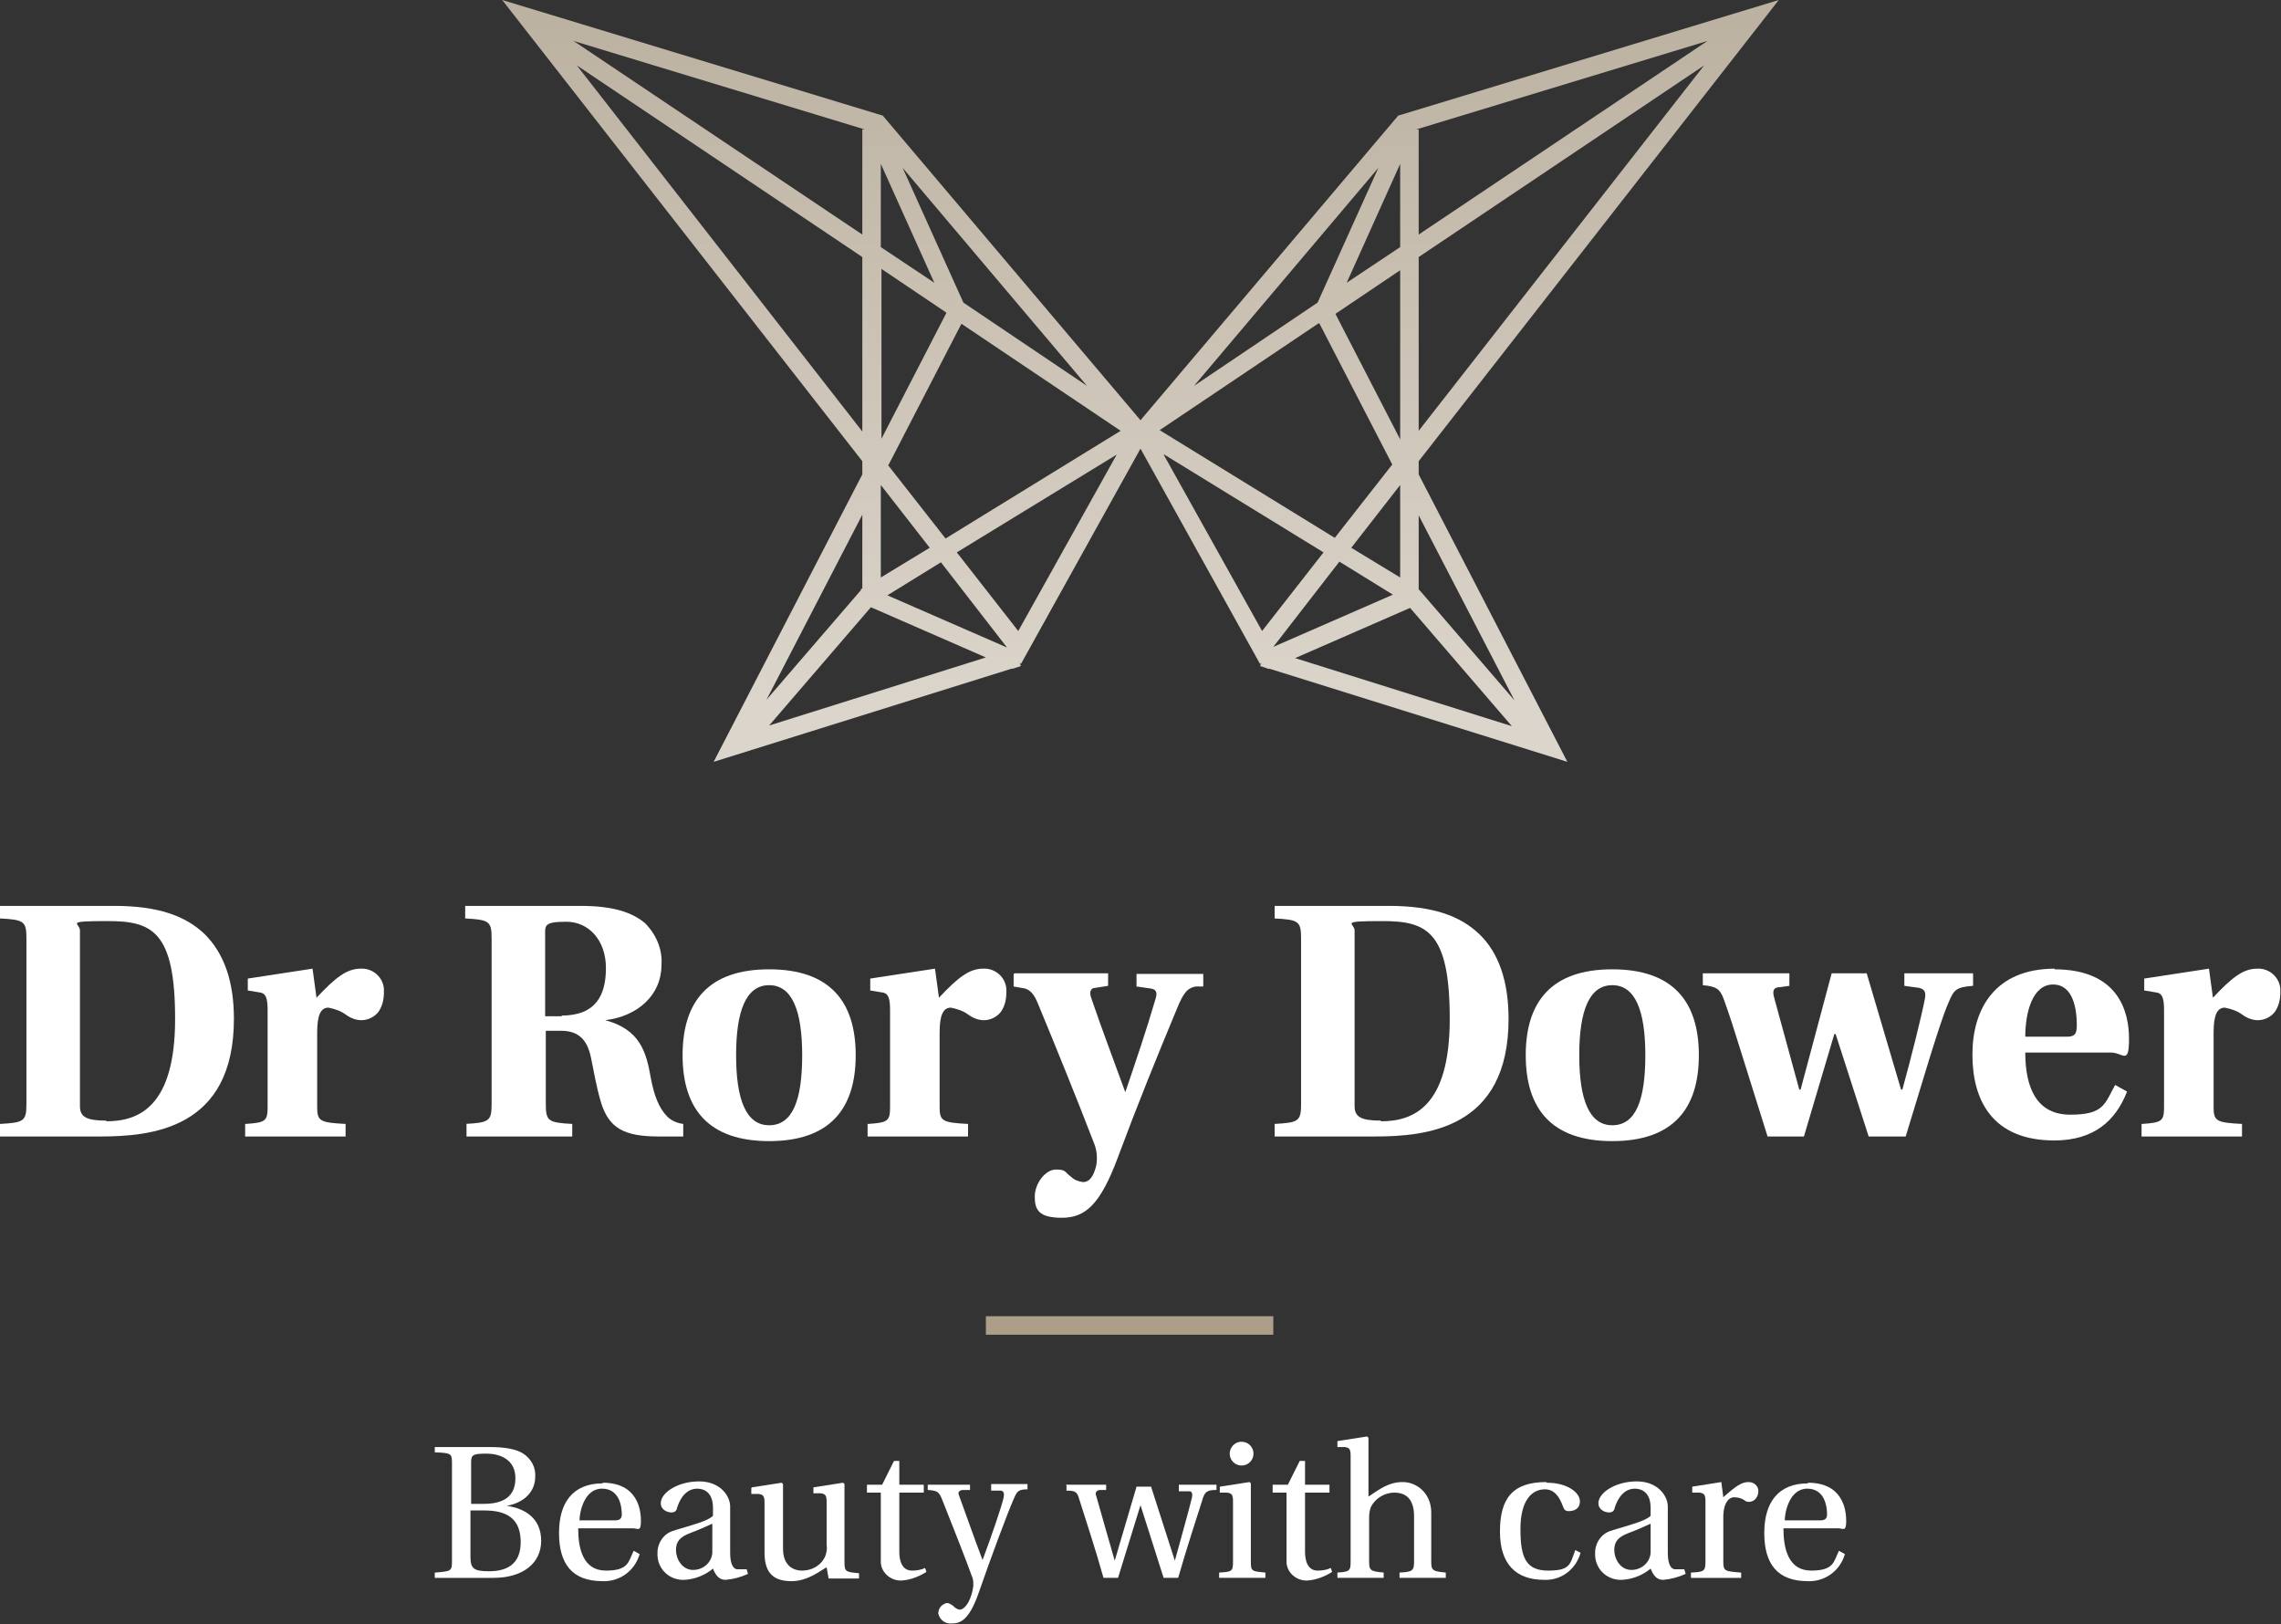 <?xml version="1.0" encoding="utf-8" ?><svg height="245.8" viewBox="0 0 345.2 245.8" width="345.2" xmlns="http://www.w3.org/2000/svg" xmlns:xlink="http://www.w3.org/1999/xlink"><rect x="0" y="0" width="345.2" height="245.8" fill="#333333" stroke="none"/><linearGradient id="a" gradientTransform="matrix(193.1 0 0 -115.4 25604.1 59676.5)" gradientUnits="userSpaceOnUse" x1="-131.7" x2="-131.7" y1="517.2" y2="516.2"><stop offset="0" stop-color="#b9ae9d"/><stop offset="1" stop-color="#dcd5cb"/></linearGradient><path d="m16.1 169.7c4.9 0 10.4-2.2 10.4-15.5s-3.5-14.8-10.2-14.8-4.2.3-4.2 1.4v26.6c0 1.6.9 2.2 4 2.2m-16.1.5c3.6-.2 4-.4 4-3v-25.1c0-2.6-.4-2.8-4-3v-1.9h17.3c6.6 0 10.8 1.5 13.7 4.3 2.9 2.9 4.4 7.1 4.4 12.8 0 16.7-12.5 17.8-20.3 17.8h-15.1z" fill="#fff"/><path d="m37.2 170.1c2.9-.2 3.3-.4 3.3-2.5v-14.8c0-2-.4-2.5-1.2-2.6l-1.8-.3v-1.8l9.8-1.5.6 4.4c2.9-3.1 4.6-4.4 6.7-4.4 1.8-.1 3.4 1.3 3.5 3.1v.5c0 1-.2 2-.8 2.9-.6.8-1.6 1.3-2.6 1.3-.8 0-1.6-.3-2.3-.8-.8-.6-1.7-.9-2.7-1.1-1.2 0-1.7 1.2-1.7 3.8v11.3c0 2.1.5 2.3 4.3 2.5v1.9h-15.2v-1.9z" fill="#fff"/><path d="m85 153.7c5.1 0 6.7-3 6.7-7.2s-2.6-7-6-7-3.2.6-3.2 2v12.3h2.5zm-14.6 16.4c3.6-.2 4-.4 4-3v-25.1c0-2.6-.4-2.8-4-3v-1.9h17.5c4.9 0 7.8 1 9.7 2.6 1.7 1.7 2.7 4 2.5 6.4 0 4.4-3.5 7.7-8.5 8.3 5.2 1.4 6.2 4.7 6.9 8.8.5 2.6 1.2 4.5 2.5 5.8.6.6 1.5 1 2.4 1.1v1.9h-3.7c-5.3 0-7.5-1.3-8.7-5-.8-2.6-1.2-5.3-1.6-7.1-.6-2.7-2-3.9-4.5-3.9h-2.3v11.1c0 2.6.4 2.8 4 3v1.9h-16v-1.9z" fill="#fff"/><path d="m116.4 170.3c3.6 0 5-3.9 5-10.6s-1.5-10.6-5-10.6-5 3.9-5 10.6 1.5 10.6 5 10.6m0-23.6c9.2 0 13.1 4.9 13.1 13s-3.9 13-13.1 13-13.1-4.9-13.1-13 3.9-13 13.1-13" fill="#fff"/><path d="m131.4 170.1c2.9-.2 3.3-.4 3.3-2.5v-14.8c0-2-.4-2.5-1.2-2.6l-1.8-.3v-1.8l9.8-1.5.6 4.4c2.9-3.1 4.6-4.4 6.7-4.4 1.8-.1 3.4 1.3 3.5 3.1v.5c0 1-.2 2-.8 2.9-.6.8-1.6 1.3-2.6 1.3-.8 0-1.6-.3-2.3-.8-.8-.6-1.7-.9-2.7-1.1-1.2 0-1.7 1.2-1.7 3.8v11.3c0 2.1.5 2.3 4.3 2.5v1.9h-15.2v-1.9z" fill="#fff"/><path d="m153.6 147.3h14.1v1.9l-1.9.3c-.8 0-1 .7-.6 1.7 1.6 4.7 3.4 9.4 5.1 14.1 1.6-4.7 3.2-9.4 4.6-14.2.3-1 0-1.4-.8-1.5l-2.1-.3v-1.9h10.1v1.9h-1.1c-1.4.2-2 1.2-2.9 3.4-3 7.2-6 14.6-8.9 22.4-2.7 7.3-5 9.2-8.5 9.2s-4.1-1.2-4.1-3.2 1.6-4.1 3.2-4.1 1.3.4 2.3 1.1c.5.5 1.1.7 1.8.8 1.2 0 1.7-1.3 2-2.5.2-1.1.1-2.3-.3-3.3-2.7-7-5.7-14.4-8.6-21.4-.6-1.4-1.2-1.9-1.9-2.1l-1.7-.3v-1.9z" fill="#fff"/><path d="m209 169.7c4.9 0 10.4-2.2 10.4-15.5s-3.5-14.8-10.2-14.8-4.2.3-4.2 1.4v26.6c0 1.6.9 2.2 4 2.2m-16.1.5c3.6-.2 4-.4 4-3v-25.1c0-2.6-.4-2.8-4-3v-1.9h17.3c6.6 0 10.8 1.5 13.7 4.3s4.4 7.1 4.4 12.8c0 16.7-12.5 17.8-20.3 17.8h-15.1z" fill="#fff"/><path d="m244 170.3c3.6 0 5-3.9 5-10.6s-1.5-10.6-5-10.6-5 3.9-5 10.6 1.5 10.6 5 10.6m0-23.6c9.2 0 13.1 4.9 13.1 13s-3.9 13-13.1 13-13.1-4.9-13.1-13 3.9-13 13.1-13" fill="#fff"/><path d="m257.7 147.3h13.1v1.9l-1.4.2c-1 0-1.2.5-.9 1.6l3.8 13.9h.2l4.7-17.6h5.3l5.2 17.6h.2c1.3-4.7 2.9-11.1 3.4-13.7.2-1 0-1.5-.9-1.7l-2.2-.3v-1.9h10.4v1.9c-2.6.2-2.9.6-3.7 2.5-.8 1.8-1.8 5-2.9 8.5l-3.6 11.8h-5.6l-5-15.5h-.2l-4.6 15.5h-5.5l-4.2-13.4c-1-3.2-1.3-4.2-2.4-7.3-.6-1.7-1.2-2-3.2-2.2v-1.9z" fill="#fff"/><path d="m312.7 156.9c1.2 0 1.6-.3 1.6-1.7 0-2.4-.5-6.2-3.6-6.2s-4.2 4.2-4.2 7.9h6.3zm-1.8-10.2c9.7 0 11.3 6.4 11.3 10.5s-.9 2.1-2.7 2.1h-13c0 5.3 1.7 9.4 6.8 9.4s5.2-1.6 6.8-4.5l1.8 1c-1.7 4.4-5 7.4-11 7.4-9.4 0-12.4-6.1-12.4-13s3.4-13 12.5-13" fill="#fff"/><path d="m324.2 170.1c2.9-.2 3.3-.4 3.3-2.5v-14.8c0-2-.4-2.5-1.2-2.6l-1.8-.3v-1.8l9.8-1.5.6 4.4c2.9-3.1 4.6-4.4 6.7-4.4 1.8-.1 3.4 1.3 3.5 3.1v.5c0 1-.2 2-.8 2.9-.6.8-1.6 1.3-2.6 1.3-.8 0-1.6-.3-2.3-.8-.8-.6-1.7-.9-2.7-1.1-1.2 0-1.7 1.2-1.7 3.8v11.3c0 2.1.5 2.3 4.3 2.5v1.9h-15.2v-1.9z" fill="#fff"/><path d="m213.4 92 15.4 17.9-32.8-10.3zm-37.2-23.2 24.1 14.8-9.3 11.9-14.9-26.7zm-22.1 26.7-9.3-11.9 24.2-14.8zm-37.7 14.3 15.4-17.9 17.4 7.6zm14.1-20.7h-.2v.2l-14.3 16.6 14.5-28zm-43.2-79.2 43.2 29v26.4s-43.2-55.4-43.2-55.4zm127.4 29 43.2-29-43.2 55.3v-26.4zm-3.9 51.1-18.1 7.9 10-12.9zm1.1-16.6v14s-7.4-4.5-7.4-4.5zm-12.2-24.4 11 21.3-8.7 11.1-26.5-16.3 24.1-16.2zm-.3-3.2-18.7 12.6 27.9-33zm14.9-26.2 44.1-13.4-43.7 29.3v-15.9zm-2.4 21.2v25.7s-9.8-19-9.8-19l9.8-6.6zm-8.1 2 8.1-18v12.6zm-69.3 27.5 11-21.3 24.1 16.2-26.5 16.3-8.7-11.1zm7.9 14.8 10 12.9-18.1-7.9zm-9.1 2.3v-14l7.4 9.5zm9.9-40-9.8 19v-25.7s9.8 6.6 9.8 6.6zm-12.7-11.9-43.7-29.3 44.1 13.4h-.4zm2.8-10.7 8.1 18-8.1-5.4zm12.5 21-9.2-20.4 27.9 33zm83.4 60.2-14.3-16.6s-.2-.2-.2-.2v-11.2zm-14.5-34.2v-2l54.5-69.8-57.6 17.5-39 46.1-39-46.1-57.6-17.5 54.5 69.8v2l-22.5 43.5 45.1-14.1h.2l1.2-.4-.2-.5.2.2 18.1-32.6 18.1 32.6.2-.2-.2.5 1.2.4c0 .1.2 0 .2 0l45.1 14.1z" fill="url(#a)"/><g fill="#fff"><path d="m65.8 238c2.5-.2 2.6-.2 2.6-1.8v-14.6c0-1.6 0-1.7-2.6-1.8v-.8h8.3c2.3 0 4 .3 5.1 1 1.2.8 1.9 2.1 1.8 3.5 0 2.2-1.6 3.9-4.3 4.4 2.8.4 5.2 1.9 5.2 5.3s-2.8 5.6-7.2 5.6h-8.9zm7.4-10.4c3 0 4.8-1.1 4.8-3.9s-2.3-3.7-4.4-3.7-2.3.2-2.3 1.4v6.2zm.8 10.2c2.5 0 4.8-.9 4.8-4.4s-2-4.8-5.5-4.8h-2.1v7c0 1.8.5 2.2 2.8 2.2"/><path d="m91.2 224.4c5.3 0 5.8 4.1 5.8 5.8s-.5 1.1-1.2 1.1h-8.3c0 3 .7 6.4 4.2 6.4s3.4-1.4 4.2-3l.9.5c-.7 2.5-3 4.2-5.6 4.1-4.7 0-6.6-2.7-6.6-7.3s2.1-7.5 6.6-7.5m1.9 5.6c.8 0 1-.4 1-.9 0-1.1-.3-3.9-3-3.9s-3.4 3.6-3.4 4.8z"/><path d="m102.1 231.6c2.3-.7 5.1-1.4 5.8-2.2v-1.2c0-2.3-1.3-2.9-2.4-2.9s-2.3.7-3 2.8c-.1.5-.3.8-.9.8s-1.6-.4-1.6-1.4c0-1.6 2.6-3.3 5.8-3.3s4.7 2.2 4.7 3.8v7c0 1.8.5 2.4 1 2.5h1.5l.2.7c-1.1.5-2.2.8-3.4.9-1 0-1.5-.7-1.9-1.7-1.2 1-2.7 1.6-4.3 1.7-2.2.1-4-1.5-4.1-3.7 0-.1 0-.3 0-.4 0-1.6 1.1-3.1 2.7-3.4m2.7 6c1.5 0 2.8-1.1 2.9-2.6 0-.1 0-.2 0-.3v-4.1c-1.1.5-2.2 1-3.3 1.4-1.6.6-2.2 1.3-2.2 2.6s.9 3 2.6 3"/><path d="m113.8 225.1 4.5-.7.2.2v9.8c0 2.2 1.2 3.3 2.9 3.3 1.5 0 2.9-.8 3.5-2.2.2-.6.3-1.1.2-1.7v-6.5c0-1-.2-1.2-.9-1.3h-1.1v-.9l4.5-.7.2.2v11.8c0 1.5.2 1.5 2.2 1.7v.8h-4.6l-.3-1.7c-.8.4-2.8 2.1-5.3 2.1s-4.1-1-4.1-4.3v-7.6c0-1-.2-1.2-.9-1.3h-1.1c0-.1 0-.9 0-.9z"/><path d="m131.3 224.7h2.2l1.8-3.6h.8v3.6h3.7v1.2h-3.7v8.9c0 2.2.9 2.9 1.9 2.9.7 0 1.4-.1 2-.4l.2.6c-1.1.7-2.4 1.2-3.7 1.3-1.6.1-3.1-1.1-3.2-2.7 0-.2 0-.4 0-.6v-10h-2.1v-1.2z"/><path d="m140.2 224.7h6.6v.8h-1.2c-.7.2-.6.5-.4 1 1.1 3 2.2 6.2 3.5 9.6 1.3-3.5 2.8-7.8 3.2-9.5.1-.6 0-.9-.4-1h-1.5v-1h5.5v.8c-1.4 0-1.6.3-2.1 1.5-.9 2-3.5 9-5.3 14.2-1.5 4.3-2.9 4.6-4.1 4.6-1 .1-1.8-.6-2-1.5 0-.8.5-1.4 1.3-1.6.3 0 .6.2.9.4.5.5.8.6 1.1.6s.8-.3 1.3-1.2c.4-.8.6-1.6.7-2.4 0-.5 0-1-.2-1.4-.7-2-3.1-8.1-4.5-11.6-.5-1.3-.8-1.4-2.2-1.5v-.8z"/><path d="m161.3 224.7h6.1v.8h-1c-.5.1-.7.4-.5.9.9 3.1 1.8 6.4 2.8 9.8l3.3-11.2h2.2c1.2 3.7 2.4 7.5 3.6 11.2.9-3.3 2.2-7.9 2.6-9.6.1-.5 0-.9-.4-.9h-1.6v-1h5.7v.8c-1.4 0-1.8.2-2.2 1.7-.7 2.2-2.4 7.4-3.6 11.6h-2.2c-1.2-3.7-2.3-7.3-3.5-11l-3.4 11h-2.2c-1.2-4.3-2.5-8.2-3.7-12-.3-1.1-.7-1.2-1.9-1.2v-.8z"/><path d="m184.4 238c2.1-.1 2.2-.2 2.2-1.7v-9.1c0-1-.2-1.2-.9-1.3h-1.1v-.9l4.5-.7.2.2v11.8c0 1.5.1 1.5 2.2 1.7v.8h-7v-.8zm3.5-19.8c1 0 1.8.8 1.8 1.8s-.8 1.8-1.8 1.8-1.8-.8-1.8-1.8c0-.9.7-1.7 1.6-1.8z"/><path d="m192.7 224.7h2.2l1.8-3.6h.8v3.6h3.7v1.2h-3.7v8.9c0 2.2.9 2.9 1.9 2.9.7 0 1.4-.1 2-.4l.2.6c-1.1.7-2.4 1.2-3.7 1.3-1.6.1-3.1-1.1-3.2-2.7 0-.2 0-.4 0-.6v-10h-2.1v-1.2z"/><path d="m202.3 238c2-.1 2.1-.3 2.1-1.7v-16c0-1-.2-1.2-.9-1.3h-1.1v-.9l4.5-.7.2.2v8.9c1.8-1.2 3.1-2.2 5.2-2.2s4.3 1.7 4.3 4.6v7.4c0 1.4.2 1.5 2.2 1.7v.8h-7v-.8c2-.1 2.2-.3 2.2-1.7v-6.8c0-2.5-1.1-3.6-3-3.6-1.4 0-2.8.8-3.5 2.1-.2.5-.3 1-.3 1.6v6.7c0 1.4.2 1.5 2.2 1.7v.8h-7v-.8z"/><path d="m234.1 224.4c3.1 0 5 1.5 5 2.8s-1.1 1.5-1.7 1.5-.7-.3-.9-.8c-.6-1.6-1.4-2.5-2.7-2.5-2 0-3.7 1.7-3.7 6s.8 6.3 4.2 6.3 3.3-1 4.1-3.1l.8.4c-.7 2.5-2.9 4.2-5.5 4.1-4.3 0-6.7-2.4-6.7-7.3s1.8-7.5 7-7.5"/><path d="m244 231.6c2.3-.7 5.1-1.4 5.8-2.2v-1.2c0-2.3-1.3-2.9-2.4-2.9s-2.3.7-3 2.8c-.1.5-.3.8-.9.8s-1.6-.4-1.6-1.4c0-1.6 2.6-3.3 5.8-3.3s4.7 2.2 4.7 3.8v7c0 1.8.5 2.4 1 2.5h1.5l.2.7c-1.1.5-2.2.8-3.4.9-1 0-1.5-.7-1.9-1.7-1.2 1-2.7 1.6-4.3 1.7-2.2.1-4-1.5-4.1-3.7 0-.1 0-.3 0-.4 0-1.6 1.1-3.1 2.7-3.4m2.8 6c1.5 0 2.8-1.1 2.9-2.6 0-.1 0-.2 0-.3v-4.1c-1.1.5-2.2 1-3.3 1.4-1.6.6-2.2 1.3-2.2 2.6s.9 3 2.6 3"/><path d="m255.9 238c2-.1 2.2-.2 2.2-1.7v-9.1c0-1-.2-1.2-.9-1.3h-1.1v-.9l4.4-.7.3 2.3c1.9-1.7 2.8-2.3 3.8-2.3.8 0 1.4.5 1.5 1.2v.2c0 .8-.5 1.5-1.3 1.6-.2 0-.4 0-.6-.1-.5-.4-1.1-.6-1.8-.6s-1.6.8-1.6 3v6.7c0 1.5.2 1.5 2.7 1.7v.8h-7.6z"/><path d="m273.6 224.4c5.3 0 5.8 4.1 5.8 5.8s-.5 1.1-1.2 1.1h-8.3c0 3 .7 6.4 4.2 6.4s3.4-1.4 4.2-3l.9.5c-.7 2.5-3 4.2-5.6 4.1-4.7 0-6.6-2.7-6.6-7.3s2.1-7.5 6.6-7.5m1.9 5.6c.8 0 1-.4 1-.9 0-1.1-.3-3.9-3-3.9s-3.4 3.6-3.4 4.8z"/></g><path d="m149.2 199.2h43.5v2.8h-43.5z" fill="#ad9e8a"/></svg>
